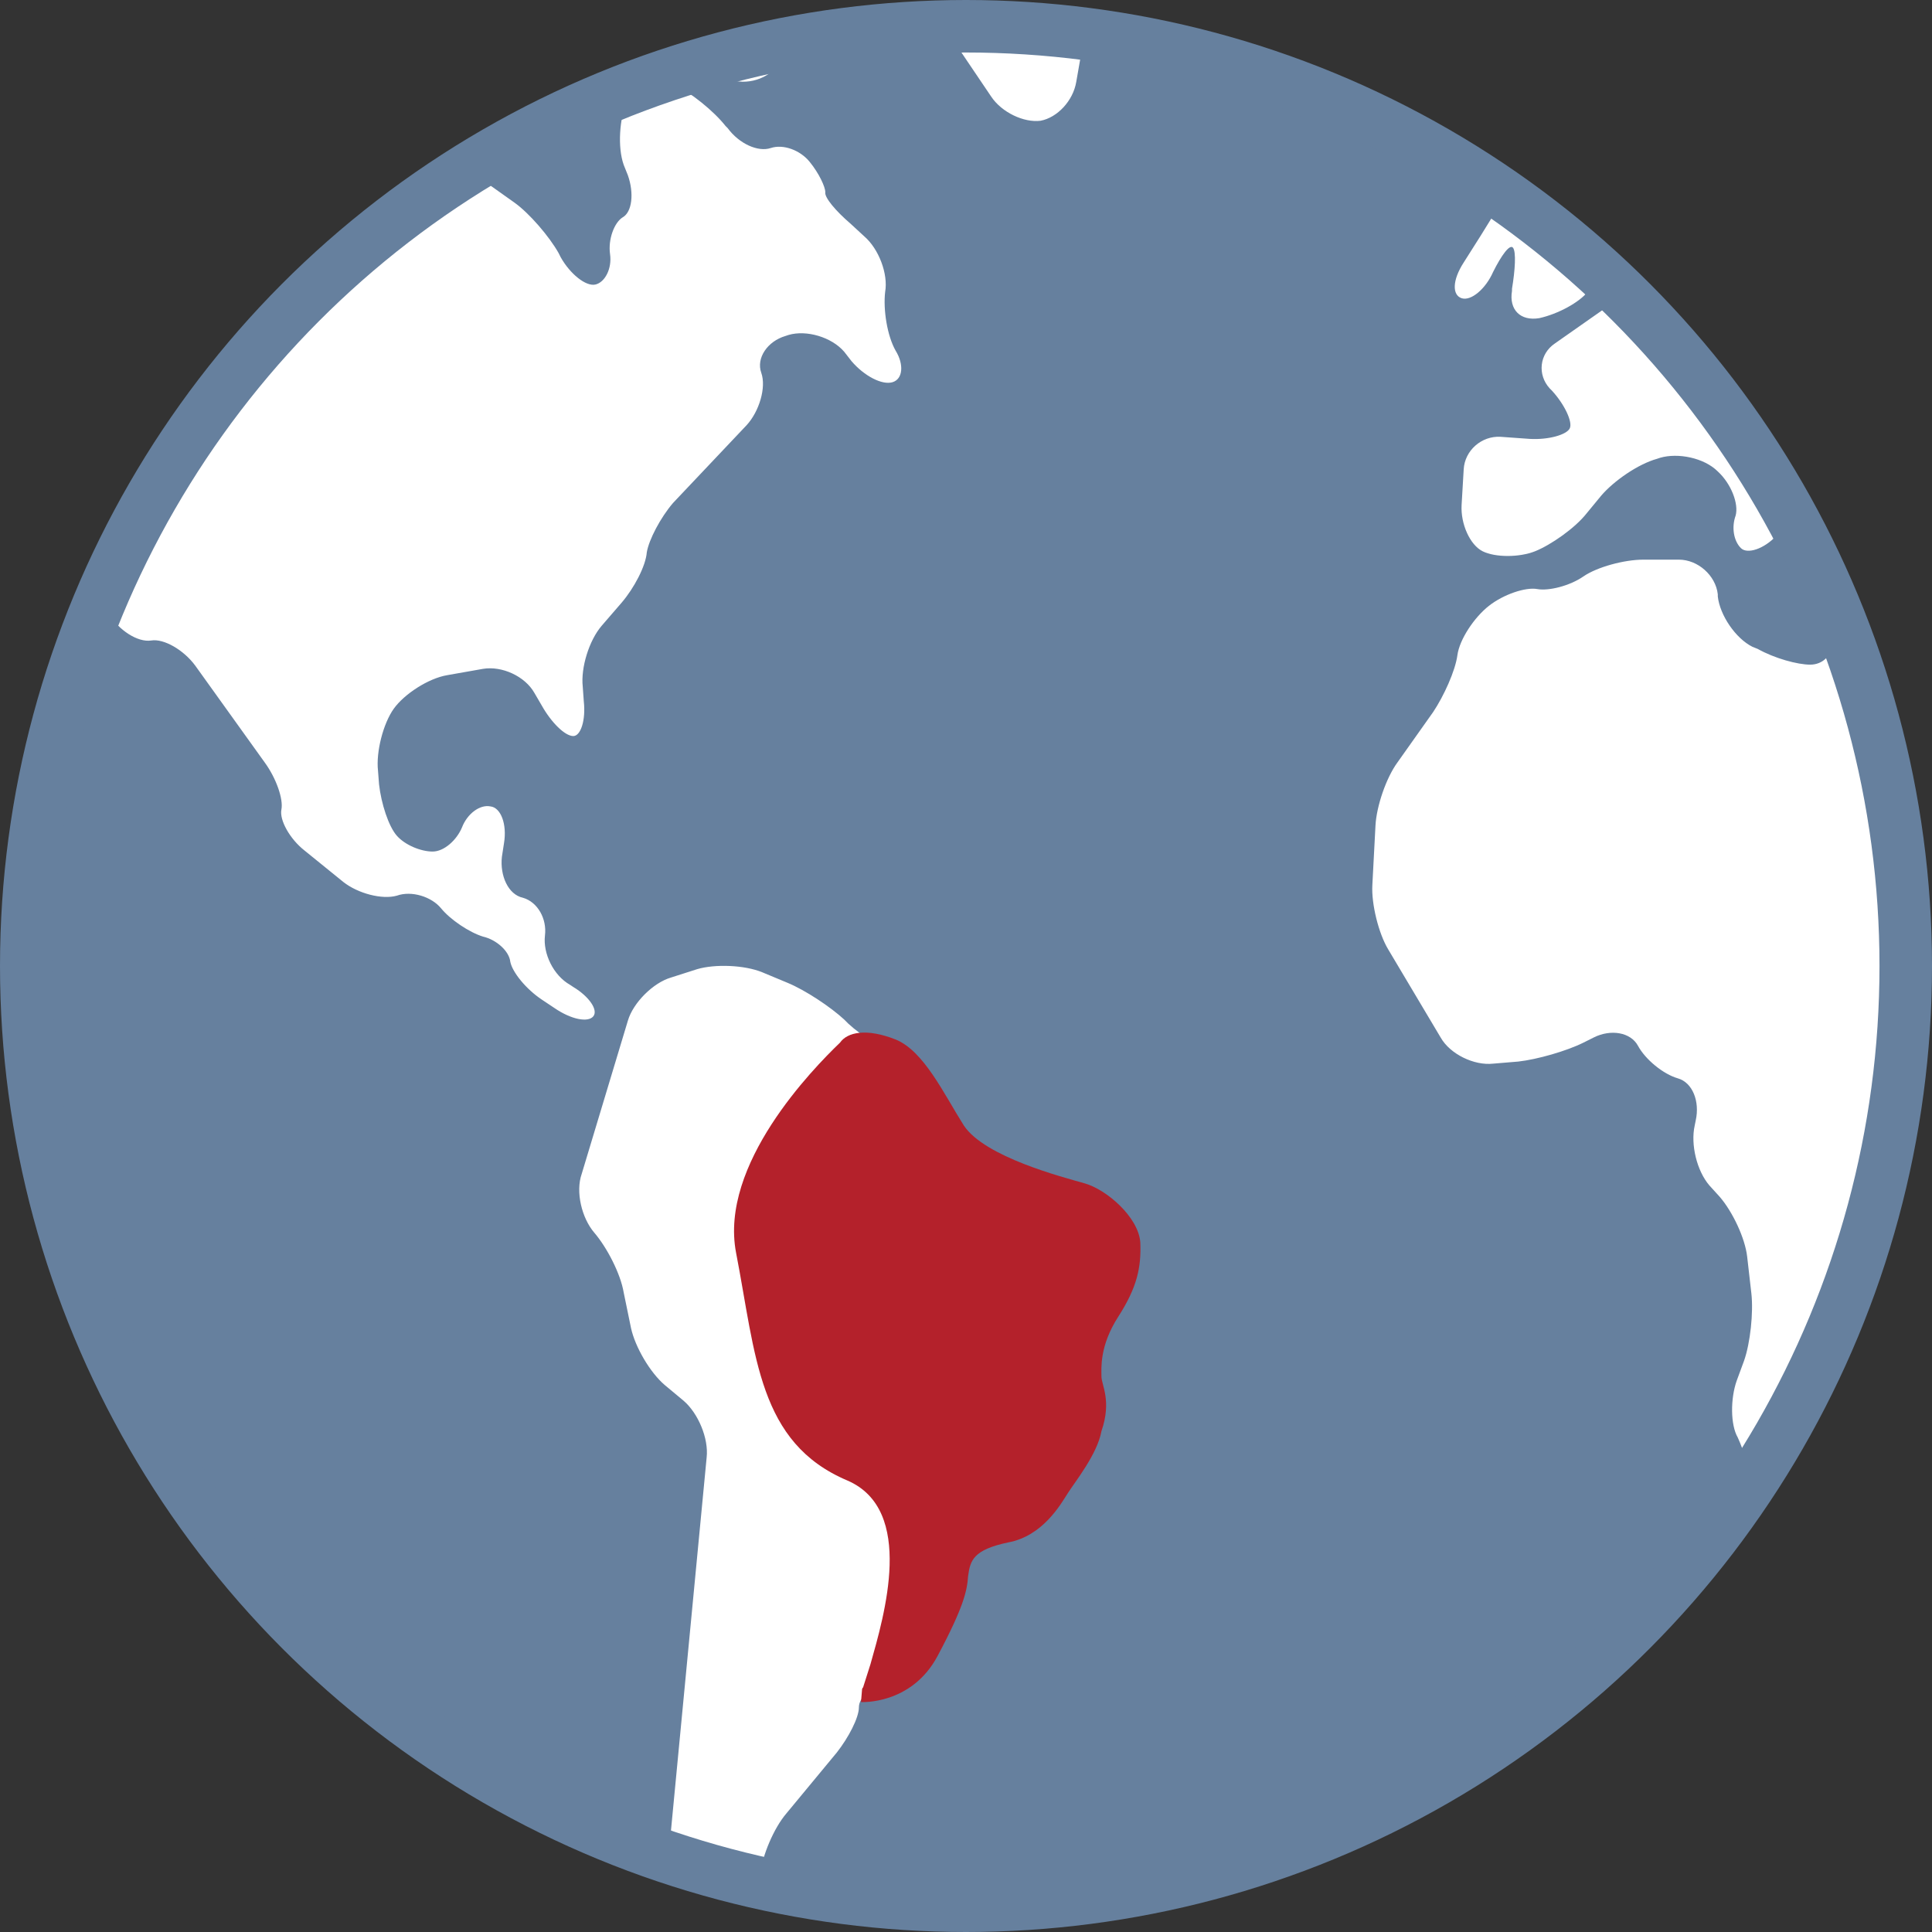 <?xml version="1.0" encoding="utf-8"?>
<!-- Generator: Adobe Illustrator 22.1.0, SVG Export Plug-In . SVG Version: 6.00 Build 0)  -->
<svg version="1.1" id="Layer_1" xmlns="http://www.w3.org/2000/svg" xmlns:xlink="http://www.w3.org/1999/xlink" x="0px" y="0px"
	 viewBox="0 0 184 184" style="enable-background:new 0 0 184 184;" xml:space="preserve">
<rect x="0" y="0" width="184" height="184" fill="#333333" stroke="none"/>
<style type="text/css">
	.st0{fill:#66809E;}
	.st1{clip-path:url(#SVGID_2_);fill:#FFFFFF;}
	.st2{fill:#B4212B;}
	.st3{fill:none;stroke:#66809E;stroke-width:5;stroke-miterlimit:10;}
</style>
<circle class="st0" cx="92" cy="92" r="89.5"/>
<g>
	<defs>
		<circle id="SVGID_1_" cx="92" cy="92" r="89.5"/>
	</defs>
	<clipPath id="SVGID_2_">
		<use xlink:href="#SVGID_1_"  style="overflow:visible;"/>
	</clipPath>
	<path class="st1" d="M108.2,117.8c0.5,1.5,0,4-0.9,5.5l-1.2,1.8c-1,1.5-1.5,4.3-1.3,6.1l0.2,1.2c0.3,1.8-0.3,4.5-1.3,6l-2.2,3.4
		c-1,1.5-3.2,3.2-5,3.6l-1.3,0.4c-1.8,0.5-3.2,2.1-3.1,3.5c0,1.5-0.7,4-1.5,5.5l-1.7,3c-0.9,1.6-2.9,2.9-4.4,2.9
		c-1.5,0-2.7,0.9-2.7,1.9c0,1-1,2.9-2.1,4.3l-4.8,5.8c-1.2,1.4-2.3,4-2.5,5.8l0,0c-0.2,1.8-1,4.6-1.7,6.2c-0.8,1.6-0.6,4.2,0.3,5.7
		l0.1,0.1c0.9,1.6,1,3.8,0.1,5c-0.9,1.2-2.6,1.1-3.9-0.2l-2.6-2.7c-1.3-1.3-2.1-3.8-2-5.7l4.6-48.1c0.2-1.8-0.8-4.2-2.2-5.4
		l-1.8-1.5c-1.4-1.2-2.8-3.6-3.2-5.4l-0.7-3.4c-0.3-1.8-1.6-4.3-2.8-5.7l0,0c-1.2-1.4-1.8-3.9-1.2-5.6l4.4-14.6
		c0.5-1.7,2.4-3.6,4.1-4.1l2.5-0.8c1.7-0.5,4.5-0.4,6.2,0.3l2.4,1c1.7,0.7,4.1,2.3,5.4,3.5l0.4,0.4c1.3,1.2,3.3,2.4,4.3,2.5
		c1.1,0.2,2.7,1.5,3.7,3.1l3.1,4.9c1,1.5,3.2,3.2,4.9,3.7l7.4,2.2C106,114.6,107.8,116.3,108.2,117.8z M56.5,96.8
		c0.5-0.6-0.4-1.9-1.9-2.8l-0.3-0.2c-1.6-0.9-2.6-3-2.4-4.7c0.2-1.6-0.7-3.2-2.1-3.6c-1.4-0.3-2.2-2.1-2-3.9l0.2-1.3
		c0.3-1.8-0.3-3.4-1.3-3.5c-1-0.2-2.2,0.7-2.7,2c-0.5,1.2-1.7,2.3-2.8,2.3c-1.1,0-2.6-0.6-3.4-1.5c-0.8-0.9-1.5-3.1-1.7-4.9
		l-0.1-1.3c-0.2-1.8,0.5-4.5,1.5-5.9c1-1.4,3.3-2.9,5.1-3.2l3.4-0.6c1.8-0.3,4,0.7,4.9,2.3l0.7,1.2c0.9,1.6,2.2,2.9,3,2.9
		c0.7,0,1.2-1.5,1-3.3l-0.1-1.4c-0.2-1.8,0.6-4.4,1.8-5.8l1.9-2.2c1.2-1.4,2.3-3.5,2.4-4.8c0.2-1.2,1.3-3.3,2.5-4.7l7-7.4
		c1.2-1.3,1.9-3.6,1.4-5c-0.5-1.4,0.6-3,2.3-3.5l0.3-0.1c1.7-0.5,4.1,0.2,5.3,1.6l0.7,0.9c1.2,1.4,2.9,2.3,3.9,2
		c1-0.3,1.1-1.7,0.3-3c-0.8-1.4-1.2-3.9-1-5.6c0.3-1.7-0.6-4.1-2-5.3l-1.3-1.2c-1.4-1.2-2.5-2.5-2.4-3c0-0.5-0.6-1.8-1.5-2.9
		c-0.9-1.1-2.5-1.7-3.7-1.3c-1.2,0.4-3-0.4-4.1-1.9l-0.2-0.2c-1.1-1.4-3.3-3.2-5-4l0,0c-1.7-0.7-3.6,0-4.4,1.6l0,0
		c-0.7,1.7-0.9,4.4-0.3,6.1l0.4,1c0.6,1.7,0.4,3.5-0.5,4c-0.8,0.5-1.4,2.1-1.2,3.5c0.2,1.4-0.5,2.7-1.4,2.9c-0.9,0.2-2.4-1-3.3-2.6
		l-0.2-0.4c-0.9-1.6-2.8-3.8-4.2-4.8l-6.9-4.9c-1.5-1.1-1.8-3.1-0.7-4.5L44,6.9c1.1-1.4,3.2-1.8,4.7-0.7l0.1,0.1
		c1.5,1,3.3,1.2,3.9,0.4c0.7-0.8,0.8-2.3,0.3-3.4s-0.1-2.8,0.9-3.8c1-1.1,1.3-2.6,0.6-3.4C53.9-4.8,54-6.2,55-7.2
		c0.9-0.9,3-1.1,4.7-0.4l3.1,1.3c1.7,0.7,2.9,2.7,2.7,4.4c-0.2,1.7-0.3,4-0.3,5.2s1.3,2.8,2.9,3.6l1,0.5c1.6,0.8,3.8,0.3,4.9-1.1
		l3.5-4.8c1.1-1.5,0.6-3.3-1.1-4l-1.8-0.8C72.9-4.1,71-6,70.2-7.7l0,0c-0.8-1.6-2.6-3.8-4.1-4.9c0,0-9.1-6.4-9.1-6.8
		c0-0.4,1.9-4.8,1.9-4.8c0.7-1.7,2.5-3.8,4.1-4.8l10-6.3c1.5-1,2.2-2.3,1.4-2.9c-0.8-0.6-2.9-1-4.7-0.9l-24.5,1.4
		c-1.8,0.1-4,0.7-4.9,1.3c-0.9,0.6-1.1,2.5-0.6,4.2l2.1,6.6c0.6,1.7,2.1,4.2,3.4,5.4c0,0,0.6,0.6,1.2,0.6s0.2,1.3,0.2,1.3
		c-0.4,1.8-1.8,2.9-3.1,2.5c-1.3-0.4-2.9-2-3.7-3.7l-0.6-1.3c-0.7-1.7-2.2-4.2-3.3-5.7l0,0c-1.1-1.5-3.3-2.7-4.9-2.7
		c-1.6,0-3,1.1-3.1,2.3c-0.1,1.3,1.3,2.8,3,3.3l0,0c1.7,0.5,3.2,1.9,3.4,3c0.1,1.1-0.5,2.2-1.4,2.5c-0.9,0.3-1.2,1.5-0.7,2.7
		c0.5,1.2,2.3,2.8,3.9,3.5l2.9,1.2c1.7,0.7,2.1,2.5,1,3.9l-1.1,1.4c-1.1,1.4-3.5,2.5-5.3,2.3L32.6-3c-1.8-0.2-4.1-0.6-5-1
		c-0.9-0.4-0.6-1.7,0.8-2.9c1.4-1.2,1.6-3.3,0.4-4.7l-2.2-2.8c-1.1-1.4-3.5-2.2-5.2-1.6l0,0c-1.7,0.5-3.4,0-3.8-1.1
		c-0.3-1.1,0.8-2.4,2.6-2.8l2.5-0.6c1.8-0.4,2.4-1.9,1.4-3.3c-1-1.4-3-2.9-4.4-3.3c-1.4-0.4-3.9-0.1-5.5,0.6l-5.9,2.7
		C6.5-23.1,5-21,4.8-19.2L4.6-17c-0.2,1.8,0.9,3.5,2.4,3.8c1.5,0.3,3.8,1.5,5.2,2.6l1.1,0.9c1.4,1.2,2.2,3,1.7,4.1
		c-0.5,1.1-2.1,1.2-3.6,0.2l-0.6-0.4c-1.5-1-4.2-2.1-6-2.6L3.1-8.7c-1.7-0.5-4.4,0-5.8,1.2l-1,0.8c-1.4,1.1-4,1.5-5.6,0.8l-1.2-0.5
		C-12.2-7.2-15-8-16.8-8.3L-28-10.1c-1.8-0.3-4.7-0.1-6.5,0.3l-4.5,1.1c-1.8,0.4-3.7,2.2-4.4,3.9l-0.8,2.1c-0.7,1.7,0.1,3.8,1.6,4.7
		l0.3,0.2c1.6,0.9,1.9,2.7,0.8,4c-1.1,1.3-1.3,2.9-0.5,3.4c0.9,0.6,2,2,2.6,3.3c0.6,1.2,2.5,2.3,4.2,2.4c1.7,0.1,4.4-0.6,6-1.5
		l2.8-1.6c1.6-0.9,4.3-1.3,6.1-0.8l4,1c1.8,0.4,4.3,1.8,5.6,3.1l4.3,4.2c1.3,1.3,3.3,3.4,4.5,4.8L2,29.2c1.2,1.4,2.2,4,2.2,5.8
		l0.3,10.7c0.1,1.8,0.9,4.6,1.8,6.1l4.1,6.7c0.9,1.5,2.7,2.7,4,2.5c1.2-0.2,3.1,0.9,4.2,2.4l6.6,9.2c1.1,1.5,1.8,3.5,1.6,4.5
		c-0.2,1,0.8,2.8,2.2,3.9l3.7,3c1.4,1.1,3.7,1.7,5.1,1.3c1.4-0.5,3.3,0.1,4.2,1.2c0.9,1.1,2.7,2.3,4,2.7c1.3,0.3,2.5,1.4,2.6,2.4
		c0.2,1,1.5,2.6,3,3.6l1.2,0.8C54.4,97.1,56,97.4,56.5,96.8z M125.2-11.4l0.1-0.8c0.3-1.8,1.3-4.4,2.3-5.7c1-1.3,1.6-3.9,1.2-5.6
		c0,0-0.8-3.9-0.8-4.3c0-0.4,6.9-5.7,6.7-6.2c-0.2-0.5-0.2-0.5-0.2-0.5c-0.3-1.5-2-2.4-3.7-2l-2.9,0.7c-1.8,0.4-3.4,0.3-3.6-0.4
		c-0.2-0.7,0-1.5,0.5-1.9c0.5-0.4-0.5-1.2-2.2-1.8l-3.7-1.3c-1.7-0.6-4.6-1-6.4-0.8l-9.4,0.8c-1.8,0.2-4.5,1.2-6,2.2L97-38.7
		c-1.5,1.1-4.1,1.6-5.9,1.3l-0.3-0.1c-1.8-0.4-4.6-0.1-6.3,0.5l-8.4,3.1c-1.7,0.6-2.9,2-2.8,3.1c0.2,1-0.8,2.5-2.1,3.3
		c-1.3,0.8-2.3,2.2-2.1,3.3c0.2,1,1.8,1.9,3.6,1.9h3.5c1.8,0,4.4,1,5.7,2.2l2.5,2.3c1.3,1.2,2,2.9,1.5,3.7c-0.5,0.8,0,2.3,1.1,3.3
		c1.1,1,1.7,3.3,1.3,5L88-4.5c-0.4,1.8,0.2,4.5,1.2,6l5.2,7.7c1,1.5,3.1,2.5,4.7,2.3c1.6-0.3,3.1-1.9,3.4-3.7l0.7-4
		c0.3-1.8,1.3-3,2.2-2.7c0.9,0.3,2.6-0.1,3.8-0.9c1.2-0.8,2.5-2.3,3-3.3c0.5-1.1,1.9-1.9,3.3-1.8c1.4,0.1,3.8-0.4,5.4-1.3l1-0.5
		C123.4-7.5,125-9.6,125.2-11.4z M135.1,1.1c-0.2-1.2-1.8-1.9-3.6-1.7L125.6,0c-1.8,0.2-3.5,0.8-3.8,1.4c-0.3,0.6,0.6,1.8,2,2.7
		s4,1.2,5.7,0.7l2.7-0.8C134,3.6,135.2,2.3,135.1,1.1z M370.2,0c0,0-8.3-5.6-8.9-6.1c-0.7-0.5-6.5-1.7-6.5-1.7
		c-1.8-0.4-4,0.1-4.9,0.9c-0.9,0.9-3.1,1.4-4.9,1.2l-1.5-0.2c-1.8-0.2-4.3-1-5.5-1.9c-1.2-0.9-3.7-1.7-5.5-1.9l-1-0.1
		c-1.8-0.2-4-0.9-4.9-1.5c-0.9-0.7-3.1-1.4-4.9-1.6l-3.3-0.4c-1.8-0.2-3.6,0.2-4.1,0.8c-0.5,0.6-2.2,1.6-4,2.1l-1.7,0.5
		c-1.7,0.5-4.4,0.2-5.9-0.8l-1.1-0.7c-1.5-1-4.2-1.6-5.9-1.4c-1.7,0.2-4-0.3-5.2-1.2c-1.2-0.9-3.1-1.7-4.4-1.9
		c-1.2-0.1-2.3-1.4-2.3-2.9c0-1.5-0.9-3.4-1.9-4.3c-1.1-0.9-2.7-1.3-3.6-0.9c-0.9,0.4-2.8,0-4.2-0.8s-3.7-0.6-5.1,0.6l-0.3,0.3
		c-1.4,1.2-4,2.2-5.8,2.2l-4.1,0.1c-1.8,0-4,1.2-4.8,2.5c-0.8,1.3-3,2.7-4.7,3l-0.5,0.1c-1.8,0.3-4.5,1.5-5.9,2.5l-1.7,1.2
		c-1.5,1-3.3,0.8-3.9-0.6c-0.7-1.4-2.2-2.5-3.4-2.5s-2.8,1.3-3.5,3l-1,2.2c-0.8,1.6-2.7,2.2-4.2,1.3l-4.9-3c-1.5-0.9-2.4-2.3-1.9-3
		c0.5-0.7,2.3-1.7,4.1-2.2l6.3-1.9c1.7-0.5,2.9-1.9,2.5-3.1c-0.3-1.2-2.1-1.9-3.9-1.6l-6.5,1.1c-1.8,0.3-4.1,1.7-5.2,3.2l-3.2,4.2
		c-1.1,1.4-0.6,3.2,1,4l5.5,2.4c1.7,0.7,3.2,1.9,3.4,2.6c0.2,0.7-1.1,1.3-3,1.3l-3.4,0c-1.8,0-4.6,0.7-6.2,1.6L209-2.6
		c-1.6,0.9-3.8,0.9-4.8,0.1c-1.1-0.8-2.3-0.4-2.7,0.9c-0.4,1.2-1.9,3.2-3.3,4.4l-0.9,0.8c-1.4,1.2-3.4,0.9-4.4-0.5L191.4,1
		c-1.1-1.5-0.5-2.2,1.2-1.6l0.1,0c1.7,0.6,3.4,0.1,3.8-1.1c0.4-1.2-0.6-2.8-2.3-3.6L186.6-9c-1.6-0.8-4.4-1.4-6.3-1.4H177
		c-1.8,0-4.1,1.2-5.1,2.7l-2.6,3.9c-1,1.5-2.9,3.7-4.3,4.9l-5.8,5.2c-1.4,1.2-2.4,3.7-2.2,5.5l0.1,1.1c0.1,1.8,1,3.3,2,3.4
		c0.9,0,1.9,1.5,2,3.3l0,0c0.2,1.8,1.7,2.8,3.4,2.2l1.2-0.4c1.7-0.6,3.8-2.4,4.7-4l1-1.9c0.9-1.6,0.9-3.7,0.2-4.8
		c-0.8-1-0.6-3.1,0.3-4.7l2-3.3c0.9-1.6,2.7-2.5,4-2c1.3,0.5,1.5,2,0.4,3.5L177.8,5c-1,1.5-1.4,3.5-0.8,4.4c0.6,0.9,2.5,1.2,4.2,0.6
		l3.3-1.2c1.7-0.6,3.5-0.3,4.1,0.7c0.5,1-0.5,2.3-2.2,2.8l-6.7,2.1c-1.7,0.5-3.7,2.3-4.3,4l-0.8,2c-0.7,1.7-2.7,3.3-4.5,3.5
		l-8.3,1.1c-1.8,0.2-4.5,1.3-6,2.3l-7.7,5.4c-1.5,1-1.7,3-0.5,4.3l0.2,0.2c1.2,1.3,2,3,1.7,3.6c-0.3,0.6-2,1.1-3.8,1l-2.8-0.2
		c-1.8-0.1-3.4,1.3-3.5,3.1l-0.2,3.4c-0.1,1.8,0.8,3.8,2,4.4c1.2,0.6,3.5,0.6,5,0c1.5-0.6,3.8-2.2,4.9-3.6l1.4-1.7
		c1.2-1.4,3.5-3,5.3-3.5l0.3-0.1c1.7-0.5,4.2,0,5.5,1.3c1.3,1.2,2,3.1,1.7,4.2c-0.4,1.1-0.2,2.4,0.5,3.1c0.6,0.6,2.2,0.1,3.4-1.2
		c1.2-1.3,1.2-3.5,0-4.8l-2.4-2.7c-1.2-1.3-2.1-2.7-1.9-3.1c0.2-0.4,1.6,0.2,3.1,1.2l1.7,1.2c1.5,1,3.3,3.2,4.1,4.9l1.6,3.5
		c0.7,1.7,1.9,2.7,2.6,2.4c0.7-0.3,0.8-1.8,0.3-3.2c-0.5-1.4-0.2-2.7,0.8-2.9c0.9-0.2,2.3,1,3.1,2.7l0.1,0.3c0.8,1.6,2.9,3,4.7,3.1
		c0,0,5.8,0.2,6.2,0.4c0.4,0.3,0.3,0.7,0.3,0.7c-0.3,1.8-1.2,4.2-2.1,5.4c-0.9,1.2-2.5,2.3-3.7,2.5c-1.2,0.2-3.5,0-5.3-0.6l-5-1.6
		c-1.7-0.5-3.1-0.1-3,0.9c0.1,1.1-0.8,2-2,2c-1.2,0-3.4-0.6-5-1.5l-0.5-0.2c-1.6-0.8-3.1-3-3.3-4.8l0-0.2c-0.2-1.8-1.9-3.3-3.7-3.3
		h-3.4c-1.8,0-4.4,0.7-5.7,1.6c-1.3,0.9-3.3,1.4-4.4,1.2c-1.1-0.2-3.2,0.5-4.6,1.6c-1.4,1.1-2.8,3.2-3,4.7c-0.2,1.5-1.3,3.9-2.3,5.4
		l-3.4,4.8c-1.1,1.5-2,4.2-2.1,6l-0.3,5.7c-0.1,1.8,0.6,4.6,1.5,6.1l5,8.4c0.9,1.6,3.2,2.7,5,2.5l2.4-0.2c1.8-0.2,4.6-1,6.2-1.8
		l1-0.5c1.6-0.8,3.5-0.5,4.2,0.8c0.7,1.3,2.4,2.7,3.8,3.1c1.4,0.4,2.1,2.2,1.7,4l-0.1,0.5c-0.4,1.8,0.2,4.3,1.4,5.7l1,1.1
		c1.2,1.4,2.4,3.9,2.6,5.7l0.4,3.5c0.2,1.8-0.1,4.7-0.7,6.4l-0.7,1.9c-0.6,1.7-0.6,4.2,0.1,5.4c0.6,1.3,1.4,3.8,1.6,5.6l0.5,3.9
		c0.2,1.8,1,4,1.7,5c0.7,0.9,1.6,3.1,2.1,4.9l0.1,0.4c0.5,1.7,2.4,3,4.2,2.9l2.5-0.2c1.8-0.2,4.2-1.4,5.4-2.9l2.6-3.1
		c1.1-1.4,2.1-3.4,2.1-4.5s0.8-2.5,1.7-3c0.9-0.6,1.8-1.5,1.9-2c0.1-0.5-0.1-2.2-0.4-3.6c-0.3-1.5,0.6-3.6,2.1-4.6l0.9-0.6
		c1.5-1.1,2.9-3.4,3.2-5.2l0.1-0.4c0.3-1.8,0.3-4.7,0.1-6.5l-0.6-4.6c-0.2-1.8,0.5-4.4,1.7-5.8l6.8-8.1c1.2-1.4,2.7-3.9,3.4-5.6
		l0.3-0.8c0.7-1.7,1-3.6,0.6-4.2c-0.4-0.6-2.2-1-4-0.8l-1.3,0.1c-1.8,0.2-3.9-1-4.6-2.7l-8.9-20.1c-0.7-1.7-0.8-3.3-0.2-3.6
		c0.6-0.3,1.8,0.8,2.5,2.5l7.8,18c0.7,1.7,2.6,2.3,4.1,1.3l9.4-5.6c1.6-0.9,3.5-2.8,4.3-4.2c0.8-1.4,0.4-3.4-1-4.4
		c-1.4-1-3.3-1.7-4.4-1.4c-1.1,0.2-2.7-0.8-3.8-2.3l-2.1-3.2c-1-1.5-1.2-3.1-0.5-3.4c0.8-0.4,2.6,0.2,4,1.3l5.7,4.2
		c1.5,1.1,4.1,1.9,5.9,1.8l1.9-0.1c1.8-0.1,4.5,0.8,5.9,1.9l1.6,1.3c1.4,1.1,2.8,3.5,3,5.3l0,0.3c0.2,1.8,1,4.6,1.7,6.3l3.2,7.5
		c0.7,1.7,1.8,2.2,2.5,1.2c0.6-1,1.4-3.3,1.7-5l0.2-1.6c0.3-1.8,1.7-4.1,3.2-5.1l6.7-4.6c1.5-1,3.6-0.7,4.6,0.8l2.9,4.1
		c1,1.5,2.2,4.1,2.5,5.9l1.1,6.5c0.3,1.8,1.3,3.8,2.3,4.4c0.9,0.6,1.5-0.3,1.3-2.1l-0.3-2.4c-0.2-1.8,0.6-2.6,1.9-1.7
		c1.3,0.9,3.5,0.6,4.8-0.6l0.4-0.3c1.4-1.2,1.8-3.5,1-5.1l-0.2-0.5c-0.8-1.6-1.8-4.1-2.1-5.6c-0.3-1.5,0.8-3.2,2.4-3.9l7.9-3.2
		c1.7-0.7,3.9-2.5,4.8-4l0.9-1.4c1-1.5,1.9-3.8,2.1-4.9c0.2-1.2-0.3-3.4-1.2-4.8c-0.8-1.5-1.1-3.4-0.5-4.2c0.5-0.8,0.4-1.9-0.3-2.5
		c-0.7-0.5-0.7-1.9-0.1-3c0.6-1.1,1.9-1.9,2.9-1.8c1,0.2,2.5,1.1,3.4,2.1c0.9,1,1.3,2.8,1,4.1c-0.3,1.2-0.2,2.6,0.2,3
		c0.5,0.4,1.5-0.4,2.3-1.8c0.8-1.4,1-3.6,0.5-4.9c-0.5-1.3,0.2-3.3,1.6-4.5c0,0,4.5-4,4.9-4s3.6-3.8,3.6-3.8c1.2-1.4,2.5-3.8,3-5.3
		c0.5-1.5,0.9-3.7,0.9-4.9c0-1.1-1.2-2.8-2.8-3.6c-1.6-0.9-1.9-2.7-0.7-4l4.4-5c1.2-1.4,3.7-2.4,5.5-2.2l6.2,0.5
		c1.8,0.1,4.5-0.6,6-1.6l1.7-1.1c1.5-1,4.1-1.2,5.7-0.4c0,0,0.3,0.2,0.8,0.3c0.4,0.1-8.1,8.2-8.2,8.6c-0.1,0.4-0.2,6.5-0.2,6.5
		c0,1.8,0.5,3.2,1.3,3.2c0.7-0.1,2.1-1.4,3-2.9l3.7-6c0.9-1.5,1.9-4,2.2-5.5c0.3-1.5,2-2.5,3.8-2.3l1,0.1c1.8,0.2,3.6-0.4,4-1.2
		c0.4-0.9,2.2-2,3.9-2.4l0.2-0.1c1.7-0.5,3.1-1.6,3.1-2.4c0-0.9,1-2.1,2.2-2.7c1.2-0.6,3.6-0.6,5.3,0.1l1.4,0.6
		c1.7,0.7,3.5,0.4,4.1-0.7C372.4,2.7,371.7,1,370.2,0z M206.8,127.2c-0.2,0.9-0.8,2.5-1.5,3.5c-0.7,1-2,2-3,2.3
		c-1,0.3-1.5,1.3-1.3,2.1c0.2,0.8,0.6,2,0.8,2.5c0.2,0.5-0.1,1.3-0.7,1.9c-0.5,0.5-0.6,2.2-0.2,3.7c0.4,1.5,1.5,2.9,2.3,3.1
		c0.8,0.2,1.7,0.1,1.9-0.1c0.2-0.3,0.7-2,1.2-3.7l2.3-9.5c0.4-1.8,0.2-4.2-0.4-5.3C207.6,126.5,207,126.3,206.8,127.2z M328.3,149.2
		c-0.4-1.8-1.5-4.5-2.5-6l-1.9-2.9c-1-1.5-2.4-4.1-3-5.8l-1.5-3.8c-0.7-1.7-1.8-3.4-2.4-3.7c-0.7-0.4-1.4,0.8-1.6,2.6l-0.3,2.7
		c-0.2,1.8-1.6,2.5-3.1,1.5l-0.2-0.1c-1.5-1-2.8-2.3-2.7-2.9c0-0.6,0.4-1.3,0.7-1.5c0.4-0.2,0.7-0.7,0.7-1.2c0-0.5-1.5-0.7-3.3-0.5
		l0,0c-1.8,0.2-3.8,1.1-4.5,2c-0.7,0.9-2,1.3-2.9,1c-0.9-0.4-2.5,0.5-3.6,2l-1.5,2.1c-1,1.5-3.2,3.4-4.8,4.2l-3.3,1.7
		c-1.6,0.8-3.3,2-3.8,2.6c-0.5,0.6-0.3,2.5,0.4,4.2c0,0,2,4.9,2,5.2c0,0.3,1,5.1,1,5.1c0.4,1.8,2.1,2.8,3.9,2.3l11.3-3.2
		c1.7-0.5,3.9-0.1,4.9,0.9c0.9,1,2.3,1.6,3.1,1.4c0.8-0.2,2,0.9,2.8,2.6l0.8,1.9c0.7,1.7,2.3,2.9,3.5,2.8c1.2-0.1,3.6-0.5,5.4-0.9
		c1.8-0.3,3.6-1.8,4.2-3.3c0.5-1.5,1.5-3.8,2.2-5.1c0.7-1.4,0.9-4,0.6-5.7L328.3,149.2z M321.2,170.5c-1.2,0-1.7,1.1-1.1,2.5
		c0.6,1.4,1.6,1.4,2.2,0C322.9,171.7,322.4,170.5,321.2,170.5z M303.8,114.2l0.7,0.1c1.8,0.4,4.2,1.8,5.4,3.1l2.6,2.8
		c1.2,1.3,3.7,2.7,5.5,3l3.4,0.6c1.8,0.3,3.3-0.9,3.3-2.8v-0.8c0-1.8-1.3-4-2.9-4.8l-2.8-1.5c-1.6-0.8-4.4-1.8-6.2-2.1l-4.6-0.7
		c-1.8-0.3-4.2,0.1-5.4,0.9C301.5,112.9,302,113.9,303.8,114.2z M297.6,98.7l1.1-3c0.6-1.7,0.3-4.3-0.6-5.9l-3.3-5
		c-1-1.5-2.3-1.4-3,0.3l-0.9,2.4c-0.7,1.7-0.4,4.3,0.5,5.9l3.3,5.6C295.7,100.5,297,100.4,297.6,98.7z M285.3,102.6l-5,3.2
		c-1.5,1-1.7,2.8-0.5,4.1l1.9,1.9c1.3,1.3,3.8,2.5,5.6,2.8l5.4,0.8c1.8,0.3,2.2-0.5,0.8-1.7l-3.1-2.7c-1.3-1.2-2.5-3.7-2.5-5.5v-1.4
		C288.1,102.3,286.8,101.6,285.3,102.6z M295.4,123.4c0.3-1.1-0.8-2.5-2.5-3l-12.2-3.6c-1.7-0.5-4.1-2.1-5.3-3.4l-6.4-7.5
		c-1.2-1.4-3.4-2.5-5-2.5c-1.5,0-2,1.2-0.9,2.7l8.1,11.6c1,1.5,3.3,3,5.1,3.5l15.4,3.6C293.4,125.2,295.1,124.6,295.4,123.4z
		 M306.3,61.9l6.1-2.2c1.7-0.6,3.3-2.6,3.5-4.4l3.1-25.7c0.2-1.8-0.2-3.7-0.9-4.2c-0.7-0.5-1.6,0.5-1.9,2.3l-3.8,21
		c-0.3,1.8-1.7,4.2-3.2,5.3l-3.5,2.8c-1.4,1.1-2.6,3-2.6,4.2S304.6,62.5,306.3,61.9z M139.2,28.4c0.9,0.3,2.3-0.9,3-2.5
		c0.8-1.6,1.6-2.7,1.9-2.3c0.3,0.4,0.2,2.1-0.1,3.9l0,0.2c-0.3,1.8,0.8,2.9,2.6,2.6l0,0c1.8-0.4,3.8-1.5,4.6-2.5
		c0.8-1,0.4-3-0.8-4.3l-0.3-0.4c-1.2-1.4-2.4-3.8-2.6-5.3c-0.2-1.6-1.6-2.9-3.1-2.9c-1.5,0-2.4,1.5-2.1,3.2c0,0,0.3,1.5,0.3,1.7
		c0,0.2-3.2,5.2-3.2,5.2C138.3,26.7,138.3,28.1,139.2,28.4z"/>
</g>
<path class="st2" d="M84.9,159.5"/>
<path class="st2" d="M82.1,160.9c0,0,0-0.1,0.1-0.2l0.7-2.2c1.3-4.6,4.3-14.7-2.2-17.5c-8.5-3.6-8.7-11.9-10.6-21.7
	c-1.6-8.4,7.3-17.5,9.9-20v0c0.7-1,2.5-1.4,5.3-0.3c2.7,1.1,4.6,5.2,6.5,8.2c2,3,9.4,4.9,11.5,5.5c2.1,0.6,5.1,3.2,5.3,5.6
	c0.1,2.4-0.3,4.3-2.1,7.1c-1.8,2.8-1.6,4.9-1.6,5.7c0,0.8,1,2.3,0,5.2c-0.4,2.2-2.5,4.8-3.2,5.9c-0.7,1.1-2.4,4.1-5.7,4.7
	c-3.3,0.7-3.6,1.7-3.8,3.2c-0.1,1.4-0.4,2.9-2.9,7.6c-2.5,4.7-7.3,4.4-7.3,4.4L82.1,160.9z"/>
<circle class="st3" cx="92" cy="92" r="89.5"/>
</svg>
